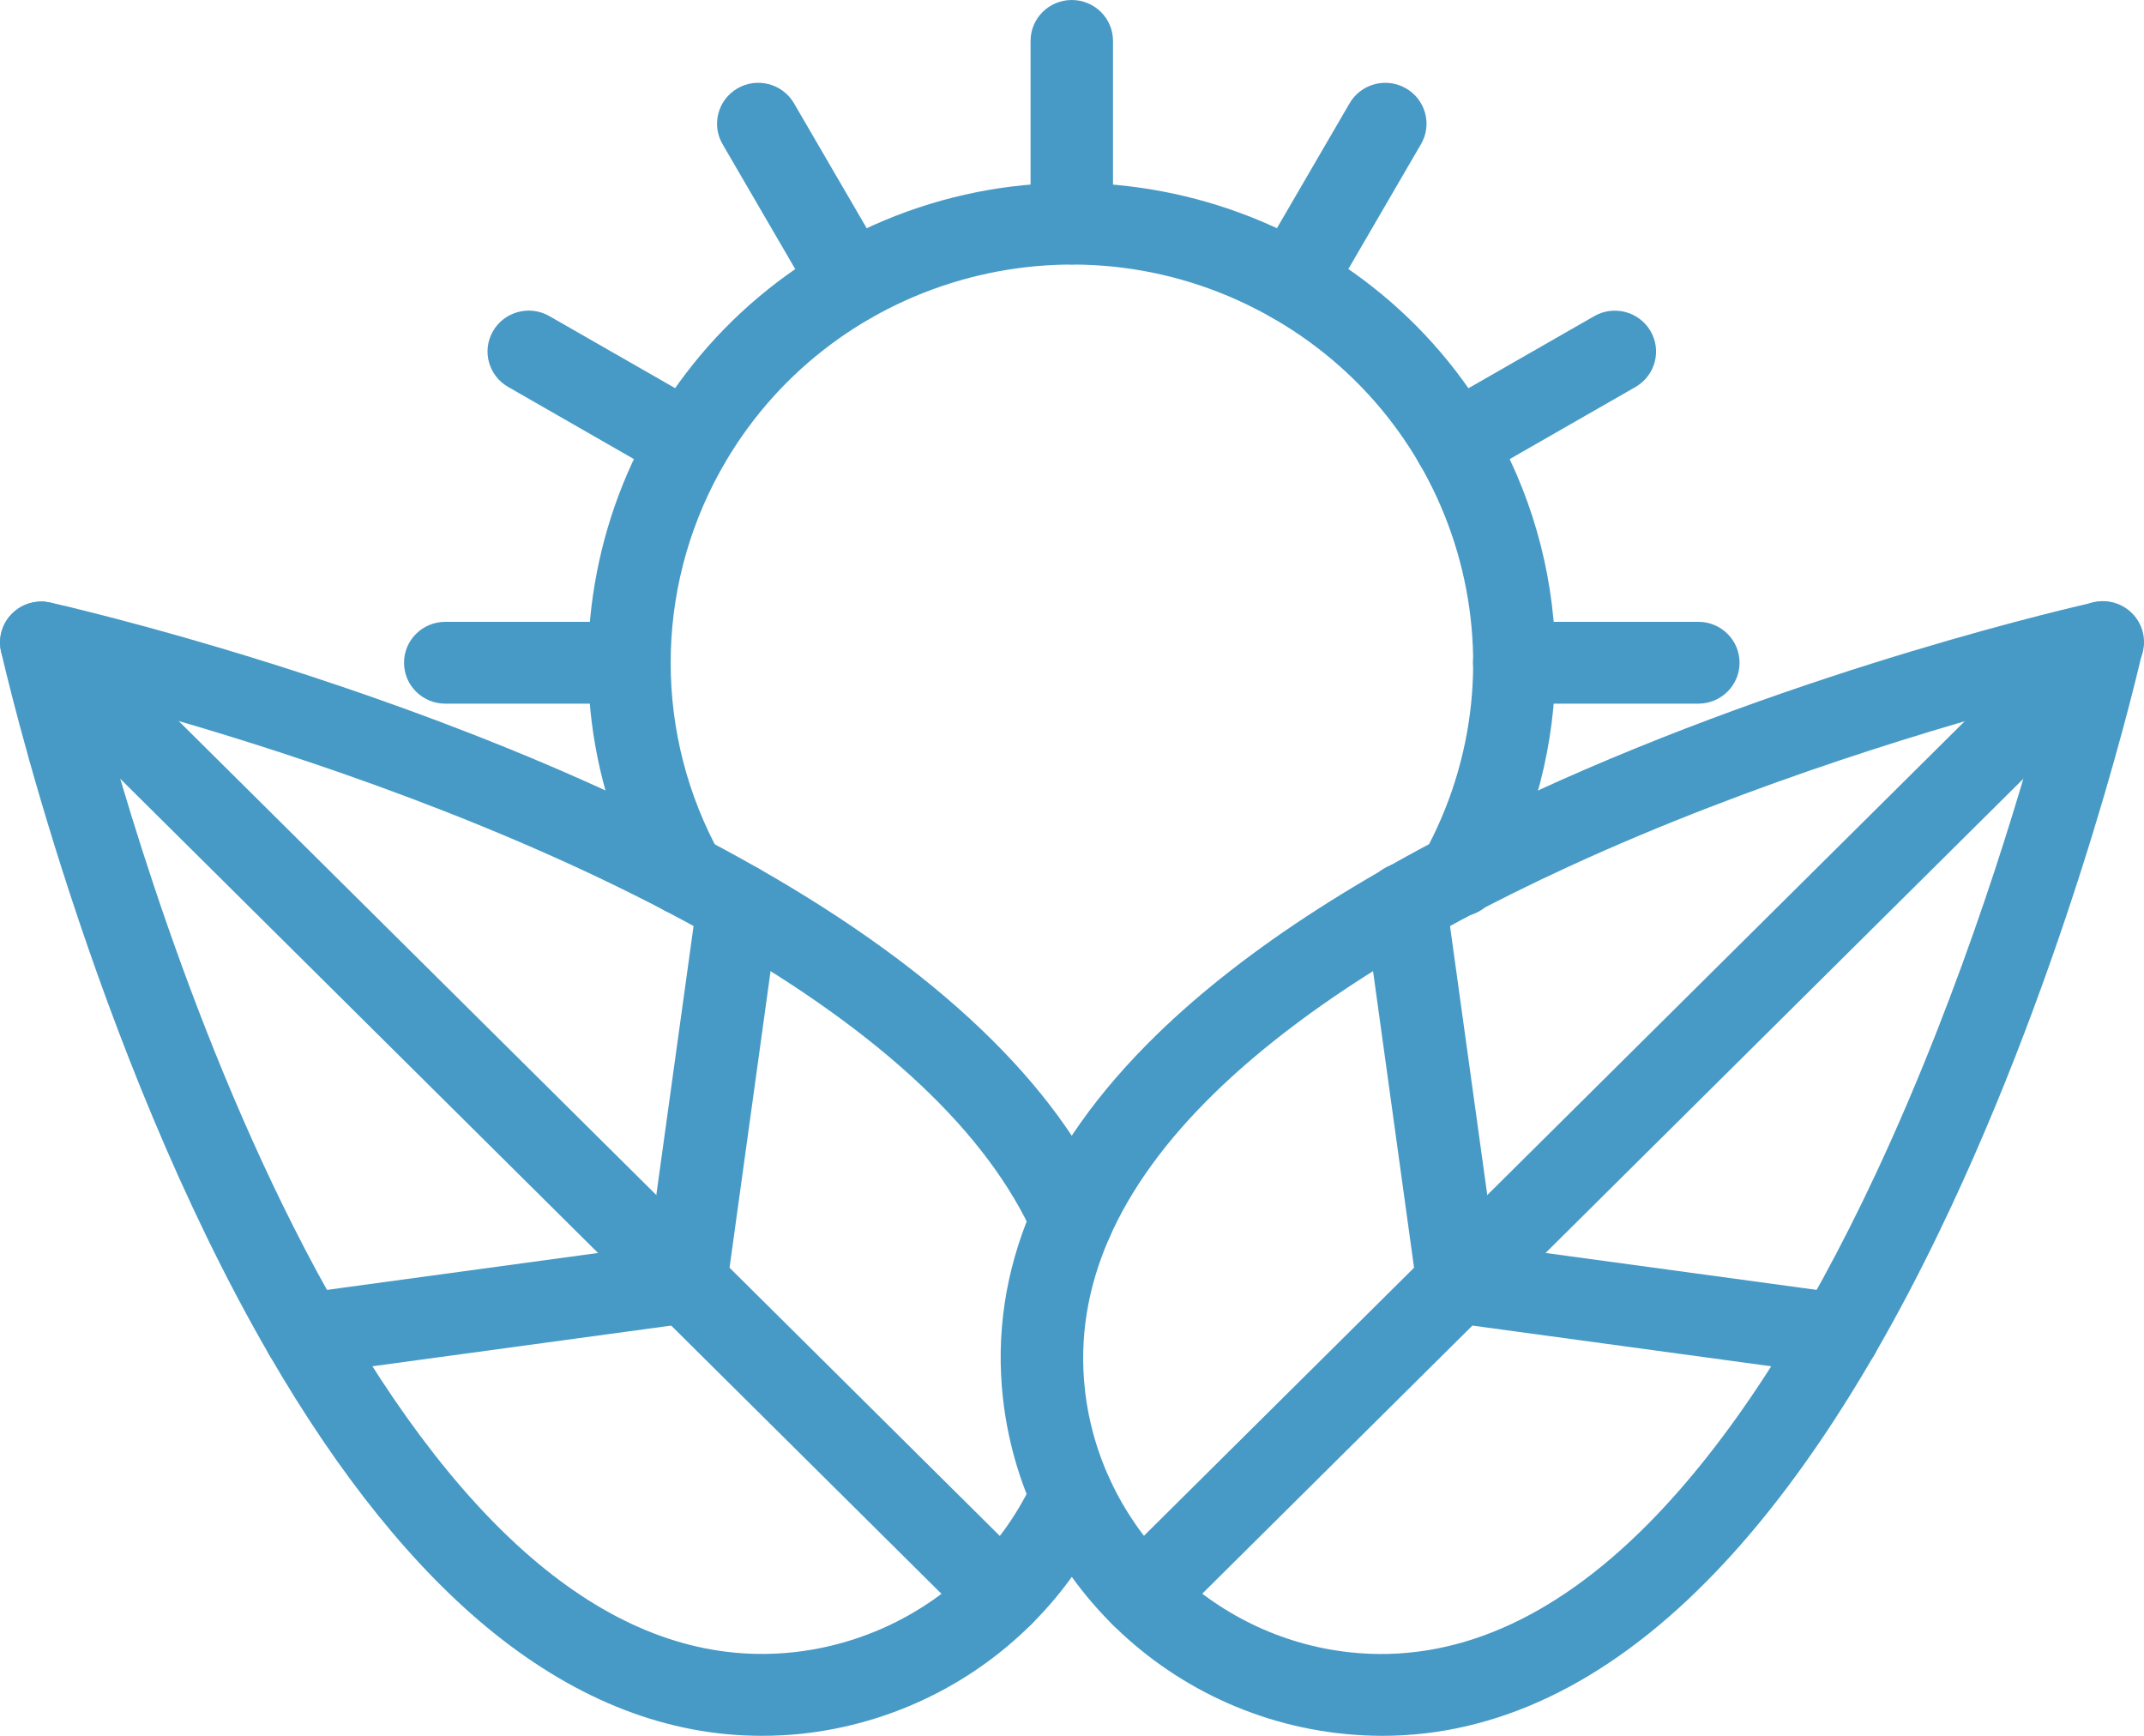 <svg width="105" height="85" viewBox="0 0 105 85" fill="none" xmlns="http://www.w3.org/2000/svg">
<g clip-path="url(#clip0_677_3447)">
<path d="M37.3 84.999C32.747 84.999 28.342 83.305 24.165 79.947C20.307 76.839 16.61 72.259 13.177 66.33C4.546 51.431 0.237 32.727 0.054 31.898C-0.189 30.819 0.494 29.747 1.582 29.505C1.726 29.474 1.871 29.458 2.019 29.456C2.242 29.456 2.377 29.456 4.753 30.06C6.066 30.394 8.169 30.95 10.716 31.708C17.829 33.821 28.189 37.415 37.16 42.532C45.942 47.54 51.723 53.066 54.338 58.953C54.792 59.964 54.334 61.148 53.315 61.599C52.297 62.05 51.103 61.595 50.649 60.583C50.646 60.578 50.645 60.575 50.642 60.569C48.38 55.48 43.168 50.58 35.147 46.005C26.511 41.078 16.465 37.598 9.558 35.545C7.699 34.993 6.075 34.544 4.786 34.208C6.373 40.172 10.312 53.347 16.675 64.332C23.541 76.185 31.012 81.761 38.883 80.904C42.171 80.54 45.238 79.084 47.589 76.773C47.603 76.756 47.618 76.743 47.633 76.728C48.895 75.478 49.917 74.012 50.649 72.399C51.108 71.39 52.303 70.942 53.32 71.397C54.337 71.853 54.789 73.039 54.329 74.048C53.406 76.082 52.12 77.932 50.535 79.513L50.487 79.562C47.482 82.545 43.544 84.424 39.319 84.892C38.648 84.965 37.974 85 37.299 84.999H37.3Z" fill="#479AC6"/>
<path d="M49.061 80.144C48.526 80.144 48.013 79.935 47.634 79.561L0.591 32.877C-0.197 32.095 -0.197 30.826 0.591 30.044C1.38 29.261 2.658 29.261 3.447 30.044L50.49 76.725C51.278 77.508 51.277 78.776 50.49 79.558C50.111 79.934 49.598 80.144 49.063 80.144H49.061Z" fill="#479AC6"/>
<path d="M14.925 67.336C13.81 67.334 12.908 66.435 12.91 65.329C12.911 64.329 13.656 63.484 14.653 63.348L31.796 61.013L34.153 44.002C34.305 42.905 35.323 42.139 36.428 42.289C37.534 42.439 38.306 43.45 38.154 44.547L35.592 63.062C35.469 63.953 34.763 64.654 33.866 64.775L15.203 67.317C15.111 67.329 15.019 67.336 14.925 67.336Z" fill="#479AC6"/>
<path d="M67.687 85C58.163 84.976 50.173 77.864 49.118 68.472C48.426 62.202 50.958 56.212 56.646 50.669C60.991 46.433 67.211 42.438 75.134 38.793C88.463 32.658 101.952 29.629 102.514 29.503C103.602 29.261 104.682 29.94 104.926 31.019C104.991 31.308 104.991 31.607 104.926 31.897C104.799 32.461 101.73 45.882 95.551 59.101C91.879 66.955 87.854 73.124 83.587 77.427C78.609 82.459 73.266 85 67.687 85ZM53.132 68.042C53.874 74.762 59.328 80.173 66.1 80.909C71.123 81.454 76.038 79.341 80.712 74.624C84.654 70.645 88.415 64.858 91.893 57.419C96.183 48.23 98.935 38.947 100.193 34.215C95.406 35.476 85.98 38.222 76.831 42.433C69.33 45.88 63.49 49.616 59.475 53.529C54.716 58.169 52.581 63.045 53.132 68.039V68.042Z" fill="#479AC6"/>
<path d="M55.918 80.144C54.803 80.144 53.899 79.247 53.9 78.14C53.9 77.609 54.114 77.1 54.491 76.725L101.534 30.044C102.311 29.25 103.589 29.232 104.389 30.002C105.189 30.774 105.207 32.042 104.431 32.836C104.417 32.849 104.403 32.863 104.389 32.877L57.346 79.561C56.968 79.935 56.454 80.146 55.919 80.144H55.918Z" fill="#479AC6"/>
<path d="M90.056 67.336C89.963 67.336 89.871 67.329 89.778 67.317L71.114 64.775C70.217 64.654 69.51 63.953 69.388 63.062L66.827 44.542C66.66 43.447 67.418 42.427 68.521 42.261C69.624 42.096 70.652 42.849 70.819 43.943C70.821 43.961 70.824 43.979 70.826 43.997L73.183 61.013L90.33 63.348C91.434 63.499 92.206 64.51 92.053 65.607C91.916 66.596 91.064 67.334 90.058 67.336H90.056Z" fill="#479AC6"/>
<path d="M33.506 44.827C32.748 44.827 32.053 44.405 31.708 43.735C25.433 32.346 29.651 18.065 41.13 11.838C52.607 5.612 66.999 9.798 73.273 21.188C77.155 28.232 77.143 36.756 73.243 43.79C72.74 44.777 71.525 45.173 70.53 44.673C69.536 44.173 69.137 42.968 69.641 41.981C69.662 41.939 69.686 41.897 69.71 41.856C74.942 32.42 71.474 20.564 61.965 15.373C52.457 10.182 40.509 13.623 35.278 23.058C32.034 28.911 32.034 36.004 35.278 41.856C35.816 42.824 35.463 44.043 34.488 44.578C34.189 44.742 33.853 44.828 33.511 44.828H33.507L33.506 44.827Z" fill="#479AC6"/>
<path d="M52.489 61.764C51.374 61.764 50.471 60.867 50.471 59.761C50.471 58.654 51.374 57.757 52.489 57.757C53.605 57.757 54.508 58.654 54.508 59.761C54.508 60.867 53.605 61.764 52.489 61.764Z" fill="#479AC6"/>
<path d="M52.489 12.95C51.374 12.95 50.471 12.054 50.471 10.947V2.003C50.471 0.896 51.374 0 52.489 0C53.605 0 54.508 0.896 54.508 2.003V10.947C54.508 12.054 53.605 12.95 52.489 12.95Z" fill="#479AC6"/>
<path d="M41.657 15.83C40.935 15.83 40.267 15.448 39.907 14.828L35.399 7.082C34.83 6.13 35.146 4.902 36.103 4.336C37.061 3.77 38.3 4.084 38.871 5.034C38.879 5.048 38.887 5.063 38.896 5.077L43.405 12.824C43.963 13.781 43.633 15.007 42.666 15.561C42.359 15.736 42.011 15.829 41.658 15.829L41.657 15.83Z" fill="#479AC6"/>
<path d="M33.721 23.704C33.367 23.704 33.018 23.612 32.712 23.436L24.908 18.96C23.935 18.419 23.589 17.197 24.134 16.233C24.679 15.268 25.911 14.925 26.882 15.466C26.896 15.473 26.911 15.482 26.925 15.491L34.731 19.962C35.696 20.514 36.028 21.74 35.471 22.698C35.11 23.319 34.443 23.701 33.721 23.701V23.704Z" fill="#479AC6"/>
<path d="M83.174 34.456H74.157C73.042 34.456 72.139 33.559 72.139 32.453C72.139 31.346 73.042 30.449 74.157 30.449H83.174C84.29 30.449 85.193 31.346 85.193 32.453C85.193 33.559 84.29 34.456 83.174 34.456Z" fill="#479AC6"/>
<path d="M30.823 34.456H21.806C20.691 34.456 19.787 33.56 19.787 32.453C19.787 31.346 20.691 30.45 21.806 30.45H30.823C31.938 30.45 32.841 31.346 32.841 32.453C32.841 33.56 31.938 34.456 30.823 34.456Z" fill="#479AC6"/>
<path d="M71.258 23.704C70.143 23.704 69.24 22.808 69.238 21.702C69.238 20.986 69.623 20.324 70.249 19.966L78.054 15.493C79.013 14.928 80.251 15.242 80.821 16.192C81.391 17.143 81.075 18.372 80.117 18.938C80.103 18.947 80.088 18.954 80.074 18.963L72.269 23.436C71.963 23.612 71.614 23.704 71.26 23.704H71.258Z" fill="#479AC6"/>
<path d="M63.324 15.83C62.208 15.83 61.305 14.934 61.305 13.827C61.305 13.475 61.398 13.129 61.575 12.825L66.083 5.078C66.628 4.113 67.86 3.77 68.831 4.312C69.804 4.853 70.15 6.075 69.603 7.039C69.596 7.053 69.587 7.068 69.578 7.082L65.072 14.828C64.712 15.448 64.044 15.83 63.322 15.83H63.324Z" fill="#479AC6"/>
</g>
<defs>
<clipPath id="clip0_677_3447">
<rect width="105" height="85" fill="white"/>
</clipPath>
</defs>
</svg>
